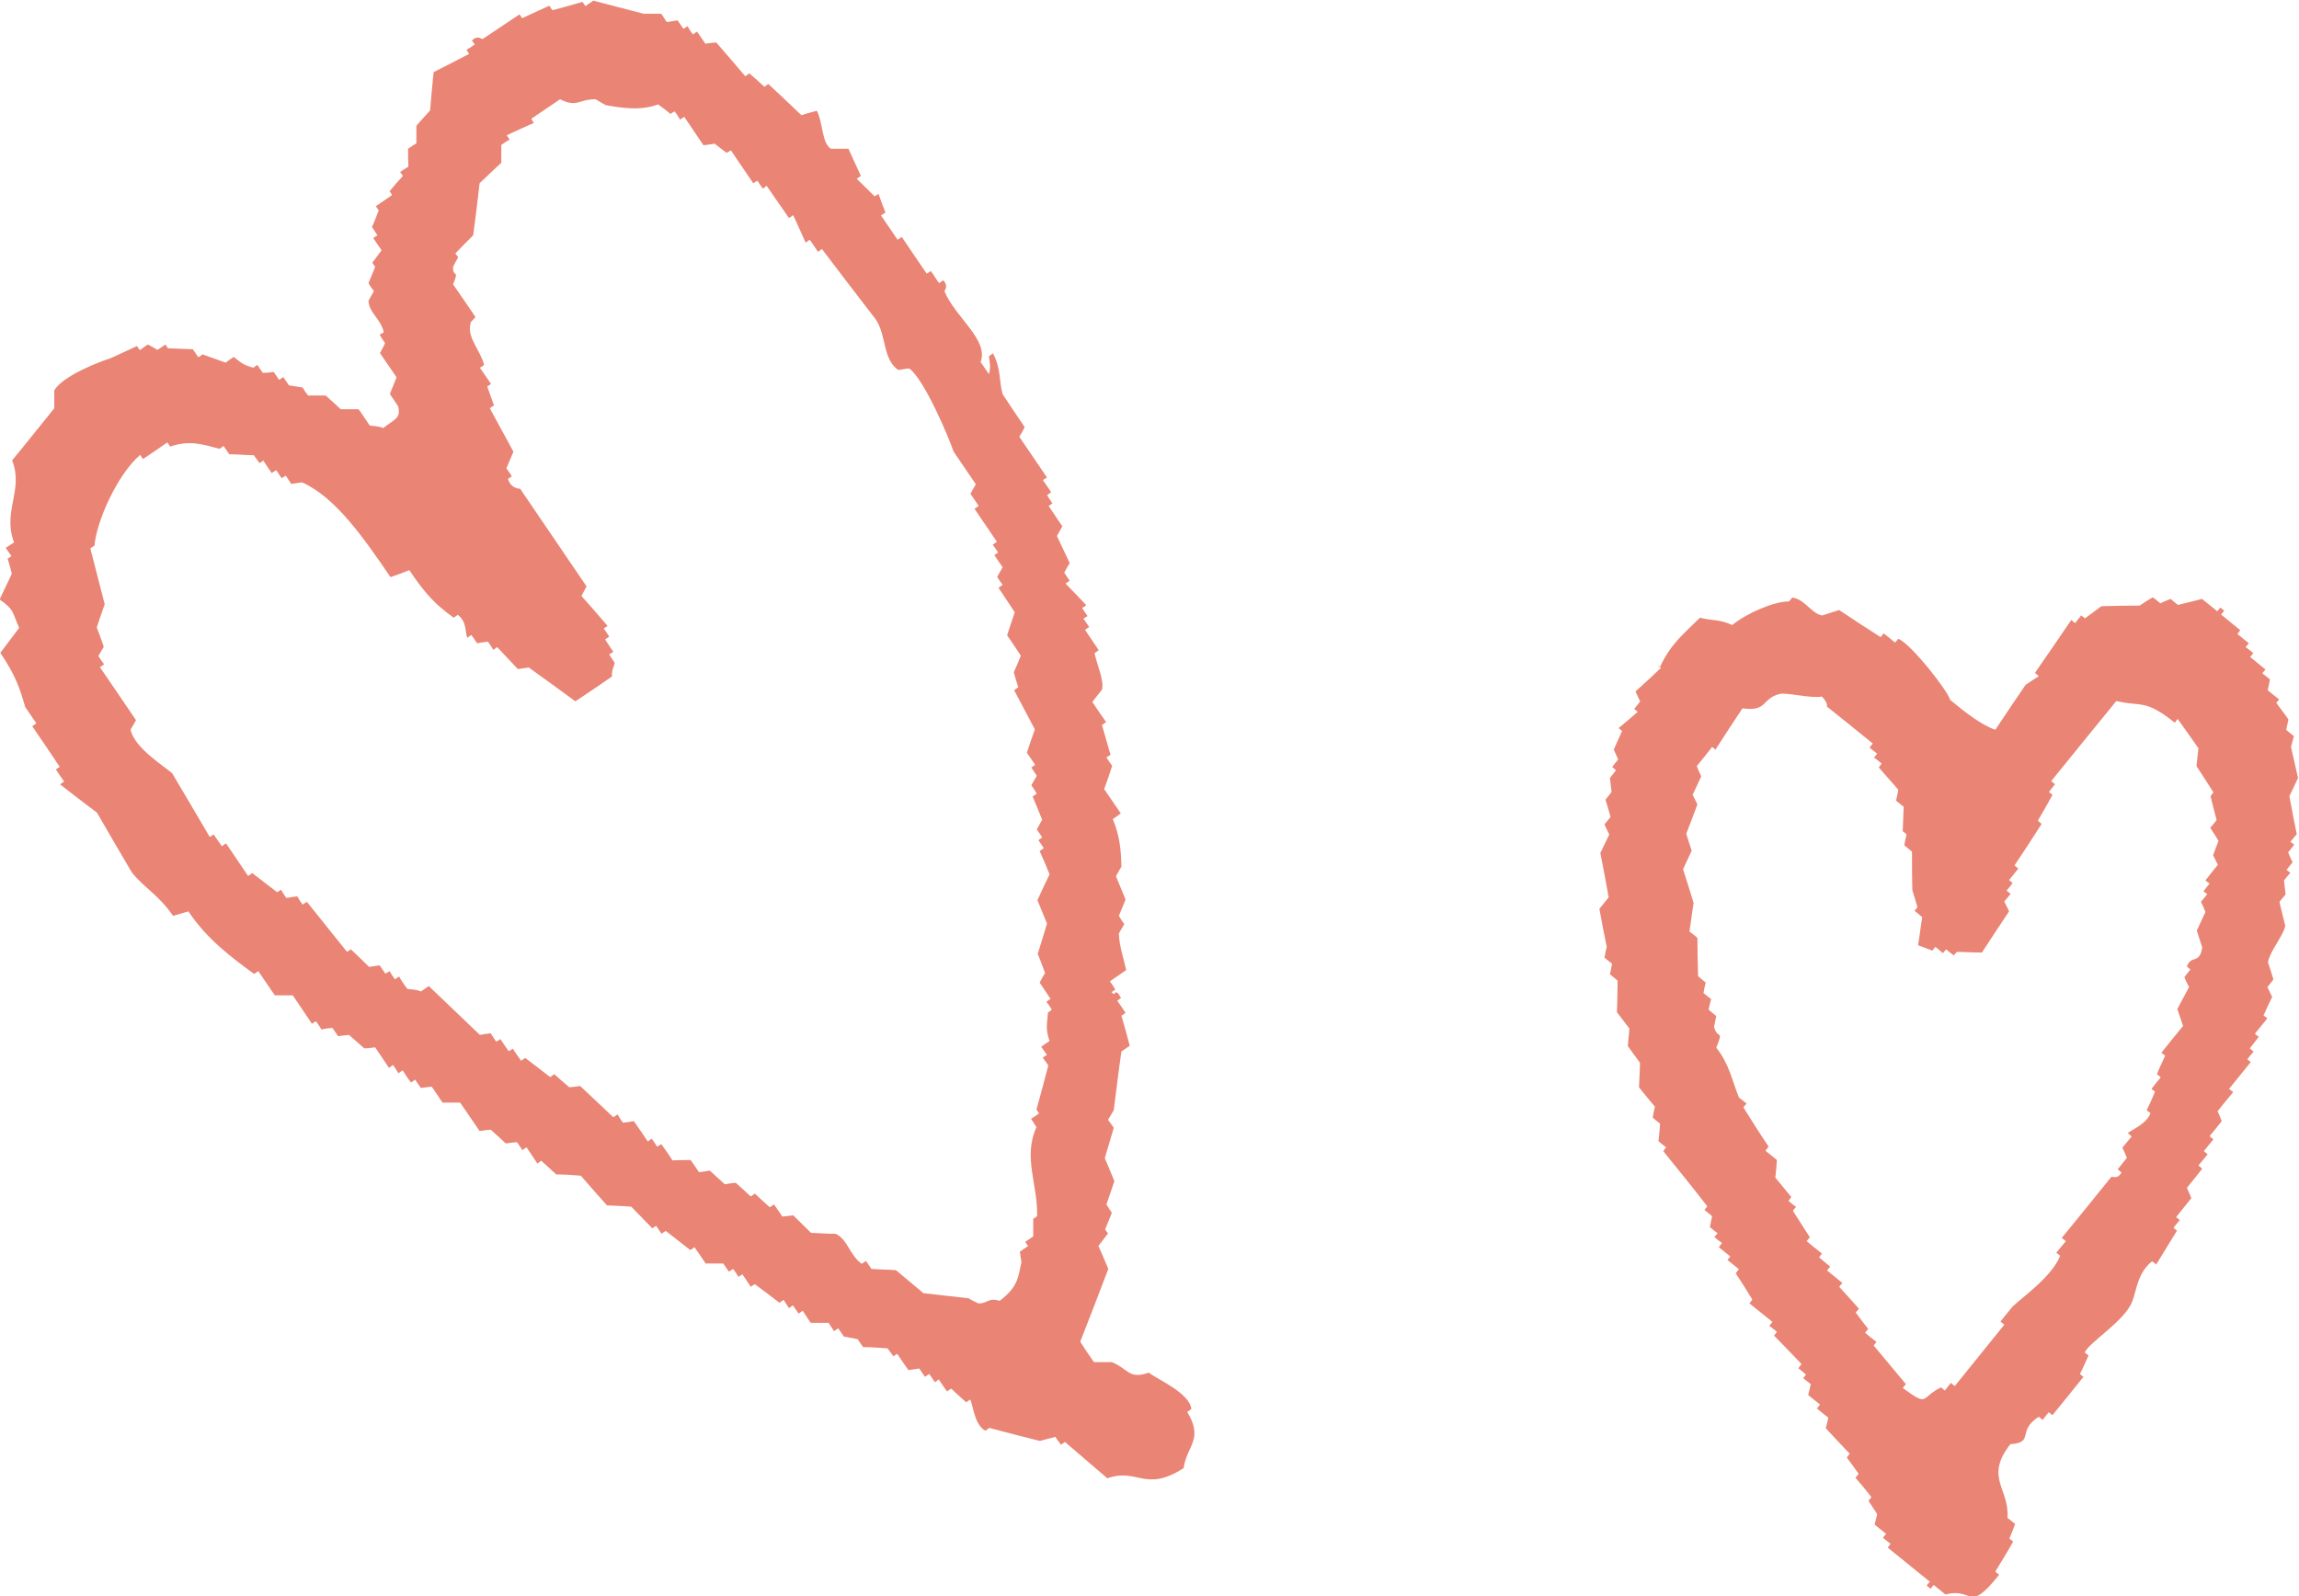 <?xml version="1.0" encoding="UTF-8"?><svg xmlns="http://www.w3.org/2000/svg" viewBox="0 0 72 50"><defs><style>.g{fill:#ea8474;fill-rule:evenodd;}</style></defs><g id="a"/><g id="b"/><g id="c"/><g id="d"><g><path class="g" d="M17.2,.18c-.28,.13-.56,.26-.85,.39-.03-.05-.05-.08-.08-.12-.38,.25-.77,.52-1.15,.77-.04,.02-.16-.14-.34,.05,.03,.04,.06,.08,.09,.12-.08,.06-.17,.12-.26,.17,.03,.05,.06,.09,.08,.13-.37,.19-.73,.38-1.11,.57-.04,.4-.08,.81-.11,1.2-.15,.16-.29,.32-.43,.48,0,.18,0,.37,0,.55-.09,.05-.18,.12-.26,.17,0,.19,0,.37,.01,.56-.09,.05-.17,.11-.26,.17,.03,.04,.06,.08,.09,.12-.14,.15-.28,.31-.42,.48,.03,.04,.06,.08,.08,.12-.17,.12-.34,.23-.51,.35,.03,.04,.06,.09,.09,.13-.07,.18-.13,.35-.21,.52,.06,.09,.11,.17,.17,.26-.05,.03-.09,.06-.13,.09,.09,.13,.17,.25,.26,.38-.09,.13-.2,.26-.29,.39,.03,.05,.06,.08,.09,.13-.07,.18-.14,.34-.21,.51,.05,.09,.12,.18,.17,.25-.06,.11-.12,.21-.17,.3,.02,.39,.38,.55,.48,.99-.05,.02-.09,.05-.13,.08,.06,.1,.12,.18,.17,.26-.05,.1-.1,.21-.16,.31,.18,.26,.35,.51,.52,.76-.07,.18-.14,.35-.21,.52,.09,.13,.17,.25,.26,.39,.09,.38-.1,.39-.47,.68-.14-.07-.42-.07-.42-.08-.12-.17-.23-.35-.35-.51-.18,0-.37,0-.56,0-.16-.15-.31-.29-.47-.43-.18,0-.36,0-.55,0-.06-.07-.12-.16-.17-.25l-.43-.07c-.06-.09-.12-.17-.18-.26-.04,.03-.08,.06-.13,.09-.06-.09-.11-.17-.17-.25-.11,.02-.22,.03-.34,.03-.06-.08-.11-.16-.17-.25-.05,.04-.09,.06-.13,.09-.28-.09-.33-.11-.61-.34-.08,.06-.17,.11-.25,.18-.24-.09-.49-.17-.73-.26-.04,.04-.08,.06-.13,.09-.06-.08-.11-.17-.17-.25-.27-.01-.52-.02-.78-.03-.03-.04-.05-.08-.08-.12-.08,.06-.17,.12-.25,.17-.1-.06-.2-.12-.3-.17-.09,.06-.17,.12-.25,.18-.03-.04-.06-.09-.09-.13-.29,.13-.57,.27-.85,.39-.27,.08-1.48,.54-1.74,1,0,.19,0,.37,0,.56-.44,.54-.87,1.09-1.32,1.63,.37,.94-.31,1.59,.06,2.57-.08,.06-.17,.11-.26,.17,.06,.1,.12,.17,.18,.26-.04,.03-.08,.05-.12,.08,.05,.15,.09,.31,.13,.47-.12,.27-.26,.54-.38,.81,.46,.32,.39,.39,.61,.89-.2,.26-.39,.52-.59,.78,.47,.69,.62,1.13,.78,1.7,.12,.17,.23,.34,.35,.51-.04,.03-.08,.05-.13,.09,.29,.42,.58,.85,.86,1.27-.04,.03-.08,.06-.12,.08,.08,.13,.17,.26,.26,.38-.04,.03-.08,.06-.13,.09,.39,.3,.77,.6,1.16,.89,.36,.62,.72,1.25,1.09,1.87,.41,.51,.81,.67,1.29,1.36,.16-.05,.32-.09,.48-.14,.58,.87,1.36,1.45,2.06,1.96,.04-.03,.09-.06,.13-.09,.18,.26,.34,.51,.52,.76,.19,0,.37,0,.56,0,.2,.3,.4,.59,.6,.89,.04-.02,.09-.06,.12-.08,.06,.07,.12,.17,.18,.26,.12-.03,.23-.04,.34-.05,.06,.09,.12,.17,.18,.26,.12-.02,.23-.03,.34-.04,.16,.14,.32,.28,.48,.42,.12,0,.23-.02,.34-.03,.14,.21,.29,.42,.43,.64,.05-.03,.09-.06,.13-.09,.06,.09,.12,.18,.17,.26,.05-.03,.08-.06,.13-.09,.08,.13,.17,.26,.26,.38,.04-.02,.09-.06,.13-.09,.05,.08,.12,.17,.18,.26,.11-.01,.22-.03,.34-.04,.11,.17,.23,.33,.34,.5,.18,0,.37,0,.55,0,.21,.3,.41,.6,.61,.89,.12-.02,.23-.03,.35-.04,.16,.14,.31,.28,.47,.43,.11-.02,.24-.03,.35-.04,.06,.08,.12,.17,.17,.25,.04-.03,.08-.06,.13-.09,.11,.17,.23,.34,.34,.51,.04-.03,.08-.06,.12-.09,.16,.15,.31,.28,.47,.43,.26,0,.52,.02,.77,.04,.27,.31,.54,.62,.82,.93,.25,.01,.51,.02,.76,.04,.22,.23,.44,.45,.66,.68,.04-.03,.08-.06,.12-.08,.05,.08,.11,.16,.17,.25,.04-.03,.08-.06,.13-.09,.25,.2,.51,.39,.77,.6,.05-.03,.09-.06,.13-.09,.12,.17,.23,.33,.35,.51,.18,0,.37,0,.55,0,.06,.09,.12,.17,.18,.26,.04-.03,.08-.06,.13-.09,.06,.08,.11,.16,.17,.25,.05-.03,.08-.06,.12-.08,.09,.13,.18,.26,.26,.39,.04-.03,.09-.06,.13-.08,.26,.19,.51,.38,.77,.58,.04-.03,.09-.06,.13-.09l.17,.26s.08-.06,.12-.09c.06,.09,.13,.18,.18,.26,.04-.03,.08-.05,.13-.09,.08,.13,.17,.26,.25,.38,.19,0,.37,0,.56,0,.06,.09,.11,.17,.17,.26,.05-.03,.09-.06,.13-.09,.06,.08,.12,.18,.18,.26l.43,.08c.05,.08,.11,.16,.17,.25,.26,0,.51,.02,.77,.04,.06,.08,.12,.17,.18,.25,.04-.03,.08-.06,.12-.08,.11,.17,.23,.34,.35,.51,.11-.02,.23-.03,.34-.05,.05,.08,.12,.17,.18,.26,.04-.03,.09-.06,.13-.09,.06,.08,.12,.17,.18,.26,.04-.03,.09-.06,.12-.09,.08,.13,.18,.26,.26,.38,.04-.03,.08-.06,.13-.09,.16,.15,.31,.29,.47,.43,.04-.03,.08-.06,.12-.09,.1,.16,.12,.78,.48,.98,.05-.03,.08-.06,.12-.09,.53,.14,1.06,.28,1.59,.41,.16-.05,.32-.08,.48-.13,.05,.08,.11,.16,.18,.25,.04-.03,.08-.06,.12-.09,.44,.38,.89,.76,1.33,1.14,.96-.34,1.17,.46,2.39-.32,.09-.7,.64-.89,.11-1.76,.05-.03,.09-.06,.13-.09-.05-.51-1.11-.95-1.33-1.14-.64,.22-.64-.12-1.16-.33-.18,0-.37,0-.56,0-.15-.21-.29-.42-.43-.64,.3-.76,.59-1.52,.88-2.28-.1-.24-.2-.47-.31-.72,.1-.13,.2-.26,.3-.39-.04-.05-.06-.09-.09-.13,.07-.17,.14-.33,.21-.52-.06-.08-.11-.17-.17-.26,.08-.24,.17-.48,.25-.73-.1-.24-.2-.48-.3-.72,.09-.32,.19-.63,.28-.95-.06-.09-.11-.16-.18-.25,.06-.1,.12-.2,.18-.3,.08-.61,.15-1.23,.24-1.84,.09-.06,.17-.12,.26-.18-.08-.32-.17-.63-.26-.94,.04-.03,.08-.05,.13-.09-.08-.13-.17-.25-.26-.38,.04-.03,.08-.06,.12-.09-.03-.04-.06-.08-.08-.13-.18-.14-.06,.12-.22-.05,.04-.02,.08-.06,.12-.08-.05-.09-.11-.17-.17-.26,.17-.12,.34-.23,.51-.35-.08-.37-.22-.76-.23-1.15,.06-.1,.12-.2,.17-.29-.06-.08-.12-.18-.17-.26,.07-.17,.14-.34,.21-.51-.1-.24-.2-.49-.3-.73,.05-.1,.11-.2,.17-.3-.01-.51-.05-.96-.27-1.49,.09-.06,.17-.12,.25-.18-.17-.25-.35-.51-.52-.76,.09-.24,.17-.48,.25-.73-.06-.08-.12-.17-.18-.26,.04-.03,.08-.06,.13-.08-.09-.31-.18-.63-.27-.94,.04-.02,.08-.05,.13-.09-.15-.21-.29-.42-.43-.63,.09-.12,.19-.25,.3-.38,.08-.3-.17-.81-.23-1.15,.04-.03,.08-.06,.13-.09-.15-.22-.29-.44-.43-.64,.04-.03,.09-.06,.13-.09-.06-.09-.12-.17-.18-.26,.04-.03,.08-.05,.13-.08-.06-.09-.12-.17-.17-.25,.05-.04,.09-.06,.13-.09-.21-.23-.43-.45-.65-.68,.05-.03,.09-.06,.13-.09-.06-.08-.11-.16-.17-.25,.05-.1,.1-.19,.17-.3-.13-.28-.27-.57-.4-.85,.06-.1,.11-.2,.17-.3-.15-.22-.28-.42-.43-.64,.05-.03,.08-.06,.12-.08-.06-.09-.12-.17-.17-.26,.05-.03,.09-.06,.13-.09-.09-.13-.17-.26-.26-.38,.04-.03,.09-.06,.13-.08-.29-.43-.58-.85-.87-1.28,.07-.1,.12-.2,.17-.3-.23-.34-.46-.68-.69-1.03-.12-.42-.04-.76-.3-1.28-.05,.03-.09,.06-.13,.09,.03,.22,.06,.36,0,.56-.08-.12-.17-.25-.26-.38,.26-.7-.79-1.39-1.13-2.21-.01-.03,.14-.16-.04-.35-.04,.03-.09,.06-.13,.09-.09-.12-.17-.26-.26-.38-.04,.03-.08,.06-.13,.08-.26-.38-.52-.76-.78-1.15-.04,.04-.09,.06-.13,.09-.17-.25-.35-.51-.52-.76,.04-.03,.09-.06,.14-.09-.08-.2-.15-.4-.22-.59-.04,.03-.08,.06-.12,.08-.19-.19-.38-.37-.56-.55,.04-.03,.09-.06,.13-.09-.13-.28-.26-.57-.39-.85-.18,0-.38,0-.55,0-.29-.19-.24-.81-.44-1.19-.16,.05-.32,.08-.48,.14-.34-.33-.69-.65-1.04-.98l-.12,.09c-.15-.14-.31-.28-.47-.42-.05,.03-.09,.06-.13,.09-.3-.35-.6-.71-.91-1.06-.12,.01-.23,.02-.34,.04-.09-.13-.17-.25-.26-.38-.04,.03-.08,.05-.13,.09-.06-.08-.12-.17-.17-.26-.04,.03-.08,.06-.13,.08-.06-.08-.11-.17-.18-.26-.11,.01-.23,.04-.34,.05-.05-.08-.11-.17-.17-.26-.18,0-.37,0-.55,0-.53-.13-1.06-.28-1.58-.41-.08,.06-.17,.12-.25,.17-.03-.05-.06-.09-.09-.13-.32,.09-.62,.18-.94,.26-.03-.04-.06-.08-.09-.13Zm1.75,3.11c.51,.09,1.1,.19,1.66-.02,.14,.1,.27,.2,.39,.3,.04-.03,.08-.06,.13-.08,.06,.08,.11,.16,.17,.26,.04-.03,.09-.07,.13-.09,.2,.3,.4,.59,.6,.89,.12-.01,.23-.03,.35-.05,.13,.1,.25,.2,.38,.29,.04-.03,.08-.05,.13-.08,.24,.35,.47,.69,.7,1.03,.05-.03,.09-.06,.13-.08,.05,.08,.11,.16,.17,.25,.04-.03,.08-.06,.12-.09,.23,.34,.47,.68,.7,1.01,.04-.02,.09-.06,.13-.09,.14,.29,.26,.58,.39,.86,.04-.03,.09-.06,.13-.09,.08,.12,.17,.25,.26,.38,.04-.03,.08-.06,.12-.09,.56,.74,1.12,1.47,1.69,2.21,.34,.52,.21,1.24,.7,1.58,.11-.02,.22-.03,.34-.05,.48,.33,1.28,2.25,1.39,2.6,.23,.34,.46,.68,.7,1.03-.06,.1-.11,.2-.17,.3,.09,.13,.18,.25,.26,.38-.04,.02-.08,.06-.13,.09,.24,.35,.47,.69,.7,1.03-.04,.03-.08,.06-.13,.09,.06,.08,.11,.16,.17,.25-.04,.02-.08,.05-.12,.08,.09,.13,.18,.26,.26,.38-.06,.1-.12,.21-.17,.3,.05,.09,.12,.18,.17,.25-.04,.03-.09,.07-.13,.09,.17,.26,.34,.51,.51,.77-.08,.23-.16,.48-.24,.72,.15,.21,.29,.43,.43,.64-.07,.17-.14,.35-.22,.52,.04,.16,.09,.31,.14,.47-.04,.03-.08,.06-.13,.09,.22,.41,.43,.82,.65,1.23-.09,.25-.17,.48-.25,.73,.08,.12,.17,.25,.26,.38-.04,.03-.08,.05-.12,.08,.05,.09,.12,.18,.17,.26-.05,.1-.12,.2-.17,.3,.06,.09,.12,.17,.17,.26-.04,.03-.08,.06-.13,.09,.1,.25,.2,.48,.3,.73-.06,.09-.11,.21-.17,.3,.05,.08,.11,.16,.17,.25l-.12,.09c.06,.08,.11,.16,.17,.25-.04,.03-.09,.06-.13,.09,.11,.24,.21,.48,.31,.73-.13,.27-.26,.54-.38,.81,.1,.25,.2,.49,.3,.73-.09,.31-.19,.63-.29,.95,.08,.19,.15,.4,.23,.6-.06,.1-.12,.2-.17,.3,.11,.16,.23,.34,.34,.51-.04,.03-.08,.06-.13,.09,.06,.08,.12,.16,.17,.25-.04,.03-.08,.06-.12,.09-.02,.35-.09,.49,.05,.89-.09,.06-.18,.12-.26,.18,.06,.08,.11,.17,.18,.25-.05,.03-.08,.06-.13,.09,.03,.05,.06,.09,.09,.13,.03,.04,.06,.08,.08,.12-.12,.46-.24,.92-.37,1.38,.03,.04,.06,.08,.08,.12-.08,.06-.16,.11-.25,.17,.06,.09,.12,.17,.17,.26-.43,.95,.05,1.8,.02,2.79-.04,.03-.08,.06-.12,.08,0,.18,0,.37,0,.55-.08,.06-.17,.12-.25,.17,.03,.04,.05,.09,.09,.13-.08,.06-.17,.12-.26,.18,.02,.11,.03,.22,.05,.33-.11,.5-.11,.77-.68,1.21-.39-.11-.36,.09-.67,.08-.11-.05-.21-.1-.31-.16-.47-.05-.94-.11-1.41-.16-.29-.24-.57-.48-.86-.72-.25-.02-.51-.02-.77-.04-.06-.09-.11-.17-.17-.25-.05,.03-.08,.06-.13,.09-.37-.25-.45-.78-.82-.94-.26,0-.52-.02-.77-.03-.19-.18-.37-.37-.56-.55-.11,.02-.23,.03-.34,.04-.08-.13-.18-.26-.26-.38-.05,.03-.09,.06-.13,.09-.16-.14-.31-.28-.47-.43-.04,.03-.09,.07-.13,.09-.15-.14-.31-.29-.47-.43-.11,.01-.23,.03-.34,.05-.15-.14-.31-.28-.47-.43-.12,.02-.23,.04-.34,.05-.08-.12-.17-.26-.26-.38-.19,0-.37,0-.57,.01-.11-.18-.23-.34-.35-.51-.04,.03-.08,.06-.13,.08-.05-.08-.11-.17-.17-.25-.04,.03-.09,.06-.12,.09-.15-.22-.29-.43-.44-.64-.11,.02-.23,.04-.34,.05-.07-.09-.12-.18-.17-.26-.04,.03-.09,.06-.13,.09-.35-.33-.69-.65-1.04-.98-.11,.02-.22,.03-.34,.04-.16-.13-.32-.28-.47-.41-.04,.02-.08,.06-.13,.09-.26-.2-.52-.4-.78-.6-.04,.03-.08,.05-.13,.09-.08-.12-.18-.25-.26-.38-.04,.03-.08,.06-.13,.08-.09-.13-.18-.26-.26-.38-.04,.03-.08,.06-.13,.08-.06-.09-.12-.17-.17-.26-.12,.01-.23,.03-.34,.05-.53-.51-1.07-1.02-1.6-1.53-.08,.06-.17,.11-.25,.17-.15-.08-.39-.06-.43-.09-.09-.12-.18-.25-.25-.38-.05,.03-.09,.06-.13,.09-.06-.08-.12-.17-.17-.26-.04,.03-.08,.06-.13,.08-.06-.08-.11-.16-.18-.26-.11,.02-.22,.03-.33,.05-.19-.19-.38-.37-.57-.55-.04,.02-.08,.05-.12,.08-.42-.52-.83-1.04-1.26-1.57-.05,.03-.09,.06-.13,.09-.06-.08-.12-.17-.17-.26-.11,.01-.22,.03-.34,.05-.07-.09-.12-.18-.17-.26-.04,.03-.08,.06-.12,.08-.26-.2-.52-.4-.78-.6-.04,.03-.08,.06-.13,.09-.23-.34-.46-.68-.69-1.02-.05,.03-.09,.06-.13,.09-.09-.13-.18-.26-.26-.37-.04,.03-.08,.05-.12,.08-.39-.67-.79-1.34-1.18-2-.24-.21-1.18-.79-1.3-1.36,.06-.11,.12-.2,.17-.3-.37-.55-.75-1.1-1.13-1.66,.04-.02,.09-.06,.13-.09-.06-.08-.12-.17-.18-.26,.06-.1,.12-.19,.17-.29-.07-.2-.14-.41-.22-.6,.08-.24,.16-.49,.25-.73-.15-.58-.3-1.17-.45-1.75,.04-.03,.09-.06,.13-.09,.06-.75,.71-2.22,1.43-2.84,.03,.05,.06,.09,.09,.13,.25-.17,.51-.34,.76-.52,.03,.04,.06,.08,.09,.13,.6-.21,1.02-.07,1.55,.07,.04-.03,.08-.06,.12-.09,.06,.08,.11,.16,.18,.26,.26,0,.51,.03,.77,.03,.06,.08,.12,.17,.18,.25,.04-.03,.08-.06,.12-.08,.08,.13,.17,.26,.26,.39,.05-.03,.08-.06,.14-.09,.07,.09,.11,.17,.17,.25,.05-.03,.08-.05,.13-.08,.06,.08,.11,.17,.17,.26,.11-.02,.23-.03,.34-.05,1.03,.46,1.9,1.69,2.77,2.97,.2-.07,.4-.14,.59-.22,.51,.76,.82,1.08,1.39,1.49,.04-.03,.09-.06,.13-.09,.3,.24,.21,.54,.3,.72,.04-.03,.09-.07,.12-.09,.06,.08,.12,.16,.18,.26,.11-.02,.22-.03,.34-.05,.06,.08,.12,.17,.17,.26,.04-.03,.08-.06,.12-.09,.21,.23,.43,.45,.65,.69,.11-.02,.23-.03,.34-.05,.49,.35,.97,.7,1.46,1.06,.39-.26,.78-.52,1.15-.78-.03-.2,.08-.34,.08-.43-.05-.08-.12-.17-.17-.26,.04-.03,.08-.05,.13-.08-.09-.12-.17-.26-.26-.39,.04-.03,.09-.05,.13-.09-.06-.09-.11-.17-.17-.25,.04-.03,.08-.06,.12-.08-.27-.32-.54-.63-.82-.94,.05-.1,.11-.2,.16-.3-.69-1.01-1.39-2.04-2.08-3.06,0,0-.29,.01-.38-.31,.04-.02,.08-.05,.12-.08-.06-.09-.11-.17-.17-.25,.08-.18,.14-.34,.22-.52-.25-.45-.49-.91-.74-1.36,.04-.03,.08-.06,.13-.09-.07-.19-.14-.4-.21-.59,.04-.03,.08-.06,.12-.08-.12-.17-.23-.34-.35-.51,.05-.03,.09-.05,.13-.09-.1-.42-.49-.81-.44-1.2,.05-.24-.03-.05,.17-.3-.23-.34-.46-.68-.7-1.02,.21-.51-.02-.19,0-.55,.05-.1,.1-.2,.16-.3-.03-.04-.06-.09-.09-.12,.18-.19,.37-.38,.56-.57,.07-.54,.14-1.08,.2-1.63,.22-.21,.45-.43,.68-.64,0-.18,0-.37,0-.56,.08-.06,.17-.11,.26-.17-.03-.04-.06-.09-.09-.13,.28-.14,.57-.26,.85-.39-.03-.04-.06-.09-.08-.13,.3-.2,.59-.4,.9-.61,.55,.27,.56,0,1.11,0,.1,.05,.19,.12,.3,.17Z"/><path class="g" d="M51.9,20.83s.08,.06,.12,.09c-.26,.25-.53,.5-.8,.74,.05,.1,.09,.21,.15,.31-.06,.08-.13,.16-.19,.24,.04,.03,.08,.06,.11,.09-.2,.18-.4,.34-.6,.51,.04,.03,.08,.06,.11,.09l-.26,.58c.05,.11,.09,.21,.14,.31-.07,.08-.13,.16-.19,.24,.04,.03,.08,.06,.12,.1-.06,.08-.13,.16-.19,.24l.05,.44c-.06,.08-.12,.16-.19,.24,.05,.17,.11,.35,.16,.54-.06,.08-.12,.15-.19,.23,.04,.11,.1,.22,.15,.32-.09,.18-.18,.38-.28,.58,.09,.46,.18,.92,.26,1.39-.1,.12-.19,.24-.29,.36,.07,.4,.15,.79,.23,1.19-.03,.11-.05,.22-.07,.34,.08,.07,.16,.13,.24,.19-.03,.11-.04,.22-.07,.33,.08,.07,.16,.13,.24,.2,0,.33-.01,.66-.02,.99,.13,.17,.26,.34,.39,.51-.02,.18-.03,.37-.05,.55,.13,.17,.25,.35,.38,.52,0,.25-.02,.51-.03,.77,.16,.21,.33,.4,.5,.61-.03,.11-.05,.22-.07,.34,.07,.06,.15,.13,.23,.19-.01,.19-.03,.37-.05,.55,.08,.07,.16,.13,.24,.19-.03,.04-.06,.08-.09,.12,.47,.58,.93,1.15,1.38,1.73-.03,.04-.06,.07-.09,.11,.08,.07,.16,.13,.24,.2-.02,.11-.05,.23-.07,.34,.08,.07,.16,.13,.24,.19-.03,.04-.06,.08-.1,.12,.08,.07,.16,.13,.24,.19-.04,.05-.07,.09-.1,.13,.12,.1,.24,.19,.36,.29-.03,.04-.06,.08-.09,.11,.12,.09,.23,.19,.36,.29-.03,.04-.07,.08-.1,.13,.18,.27,.35,.54,.52,.82-.03,.04-.06,.08-.09,.12,.24,.19,.48,.39,.72,.58-.03,.04-.06,.08-.1,.12,.08,.06,.16,.13,.24,.19-.03,.04-.06,.08-.09,.12,.29,.3,.58,.59,.86,.89-.04,.05-.07,.09-.1,.13,.09,.07,.16,.13,.24,.2-.03,.04-.06,.08-.09,.11,.08,.06,.16,.13,.24,.19-.03,.12-.05,.23-.08,.34,.13,.1,.24,.2,.37,.3-.03,.04-.06,.08-.1,.12,.12,.1,.24,.2,.36,.29-.02,.11-.05,.22-.08,.33,.25,.27,.5,.54,.75,.8-.03,.04-.07,.08-.09,.12,.12,.16,.25,.34,.37,.51-.03,.04-.07,.08-.1,.12,.17,.2,.34,.4,.5,.61-.03,.04-.07,.08-.09,.12,.09,.14,.18,.27,.27,.41-.03,.11-.05,.22-.08,.33,.13,.1,.24,.2,.36,.29-.03,.03-.07,.08-.1,.12,.08,.07,.16,.13,.24,.19-.03,.04-.06,.08-.09,.12,.44,.36,.88,.71,1.32,1.07-.04,.04-.07,.08-.1,.12,.04,.03,.08,.06,.12,.1,.04-.05,.07-.08,.1-.12,.13,.1,.24,.2,.37,.3,.89-.24,.69,.62,1.68-.62-.04-.03-.08-.06-.12-.1,.19-.31,.38-.62,.56-.94-.04-.03-.08-.06-.12-.09,.07-.16,.12-.3,.18-.46-.08-.07-.16-.13-.24-.19,.07-.92-.73-1.26,.09-2.31,.77-.05,.19-.41,.89-.86,.04,.03,.08,.07,.12,.1,.06-.08,.13-.16,.19-.24,.04,.03,.08,.06,.12,.09,.32-.39,.65-.8,.97-1.2-.04-.03-.08-.06-.11-.09,.1-.19,.18-.39,.27-.58-.04-.03-.08-.06-.12-.09,.12-.31,1.23-.97,1.48-1.58,.14-.33,.16-.91,.63-1.28,.05,.04,.09,.07,.13,.1,.21-.35,.43-.7,.65-1.06-.04-.03-.08-.06-.11-.09,.06-.08,.13-.16,.2-.24-.04-.03-.08-.06-.12-.09,.16-.2,.32-.4,.48-.6-.05-.12-.1-.22-.14-.32,.16-.2,.32-.39,.48-.6l-.12-.1c.09-.11,.2-.24,.29-.35-.04-.03-.08-.07-.12-.1,.1-.13,.2-.24,.3-.37-.04-.03-.08-.06-.12-.1,.13-.15,.26-.32,.38-.47-.04-.11-.08-.21-.13-.31,.16-.2,.32-.4,.49-.6-.05-.04-.09-.07-.13-.1,.23-.28,.45-.56,.68-.84-.04-.03-.07-.06-.11-.09,.06-.08,.14-.16,.2-.24-.04-.03-.09-.07-.12-.1,.09-.12,.19-.24,.28-.36-.04-.03-.08-.06-.12-.1,.13-.16,.26-.32,.39-.48-.04-.03-.08-.06-.12-.09,.08-.19,.18-.39,.27-.58-.05-.1-.1-.21-.15-.31,.07-.08,.13-.16,.19-.24-.05-.17-.11-.35-.17-.53,.04-.33,.49-.85,.54-1.15-.06-.26-.13-.5-.18-.75,.06-.08,.13-.16,.19-.23l-.05-.44c.07-.09,.13-.16,.2-.24-.04-.03-.08-.06-.12-.09,.06-.08,.13-.16,.19-.24-.05-.1-.1-.21-.14-.31,.07-.08,.13-.16,.19-.24-.04-.03-.08-.06-.12-.09,.07-.08,.13-.16,.2-.24-.08-.39-.16-.79-.23-1.19,.09-.19,.18-.38,.27-.57-.07-.32-.15-.65-.22-.97,.03-.11,.06-.22,.09-.34-.08-.07-.17-.13-.24-.2,.02-.11,.05-.22,.07-.32-.12-.18-.25-.34-.38-.52,.03-.04,.06-.08,.09-.11-.12-.09-.24-.19-.36-.29,.03-.12,.05-.23,.07-.34-.08-.06-.16-.13-.24-.19,.03-.04,.07-.08,.1-.12-.16-.13-.32-.26-.48-.39,.03-.04,.06-.07,.1-.12-.08-.07-.16-.13-.24-.19,.03-.04,.07-.08,.1-.12-.12-.1-.24-.19-.36-.29,.03-.04,.06-.08,.09-.12-.2-.16-.4-.33-.6-.49,.03-.04,.07-.08,.1-.12-.04-.03-.08-.06-.12-.1-.03,.04-.07,.08-.1,.12-.16-.13-.31-.26-.48-.39-.24,.07-.49,.12-.75,.19-.08-.06-.16-.13-.23-.19-.11,.05-.21,.08-.32,.14-.08-.07-.16-.13-.24-.19-.13,.08-.28,.17-.41,.26-.41,0-.8,.01-1.2,.02-.17,.13-.34,.25-.51,.38-.04-.03-.08-.06-.12-.09-.07,.08-.13,.16-.19,.24-.04-.03-.08-.06-.12-.1-.38,.56-.76,1.11-1.14,1.66,.04,.03,.08,.06,.12,.1-.14,.09-.27,.18-.41,.27-.32,.47-.64,.94-.95,1.41-.42-.14-.94-.54-1.42-.94-.02-.21-1.21-1.75-1.62-1.91-.03,.04-.06,.08-.1,.12-.12-.1-.24-.2-.36-.29-.03,.04-.06,.08-.09,.12-.44-.28-.87-.56-1.3-.85-.18,.06-.36,.11-.53,.17-.33-.05-.56-.52-.94-.56-.03,.04-.06,.07-.1,.12-.48,0-1.33,.37-1.78,.74-.4-.19-.64-.13-1.01-.23-.47,.47-.92,.81-1.26,1.56Zm1.82,2.66c.28-.43,.56-.87,.85-1.3,.79,.11,.59-.3,1.16-.45,.21-.06,.99,.15,1.33,.08,.21,.23,.15,.31,.15,.31,.48,.38,.96,.77,1.44,1.16-.03,.04-.06,.08-.1,.13,.08,.06,.16,.13,.24,.19-.03,.04-.06,.08-.1,.12,.08,.06,.16,.12,.24,.19-.03,.04-.06,.08-.09,.12,.2,.24,.41,.46,.61,.7-.02,.11-.04,.23-.07,.34,.08,.06,.15,.13,.24,.19-.01,.25-.02,.51-.03,.77,.04,.03,.08,.06,.12,.1-.03,.11-.05,.23-.07,.34,.07,.06,.15,.12,.24,.2,0,.4,0,.8,.01,1.2,.05,.17,.11,.35,.16,.54-.03,.04-.06,.08-.09,.11,.07,.06,.16,.13,.24,.2-.05,.3-.08,.6-.13,.88,.16,.06,.31,.12,.45,.17,.03-.04,.06-.08,.09-.12,.09,.07,.17,.14,.24,.2,.04-.05,.07-.09,.1-.12,.08,.07,.16,.13,.24,.19,.03-.03,.06-.08,.1-.11,.26,0,.51,.02,.78,.02,.28-.43,.56-.86,.85-1.29-.05-.11-.1-.21-.15-.31,.07-.08,.13-.16,.2-.24-.04-.03-.09-.07-.13-.1,.07-.08,.14-.16,.19-.24-.04-.03-.07-.06-.11-.09,.1-.12,.19-.24,.29-.36-.04-.03-.08-.07-.12-.1,.29-.43,.57-.86,.85-1.3l-.12-.1c.16-.27,.31-.53,.46-.81-.04-.03-.08-.06-.11-.09,.06-.08,.12-.16,.19-.24-.04-.04-.08-.07-.12-.1,.68-.84,1.36-1.68,2.04-2.51,.81,.19,.89-.07,1.83,.68,.03-.04,.06-.08,.09-.12,.22,.3,.43,.61,.65,.92-.02,.19-.04,.37-.06,.56,.18,.27,.35,.54,.53,.82-.03,.04-.06,.08-.09,.12,.06,.24,.12,.49,.19,.75-.07,.09-.13,.17-.2,.24,.09,.13,.17,.27,.26,.41-.06,.15-.11,.29-.17,.45,.06,.11,.1,.21,.15,.3-.14,.17-.26,.32-.39,.49,.04,.03,.08,.06,.13,.1-.07,.08-.13,.16-.19,.24,.03,.03,.07,.06,.12,.09-.07,.08-.13,.16-.2,.24,.05,.1,.1,.21,.14,.32-.09,.19-.18,.38-.27,.58,.06,.18,.11,.36,.17,.53-.08,.54-.35,.22-.48,.6,.04,.03,.08,.06,.11,.09-.06,.08-.13,.16-.19,.24,.04,.1,.09,.21,.15,.31-.13,.23-.25,.47-.37,.69,.06,.18,.12,.35,.18,.53-.23,.28-.46,.56-.68,.84,.04,.03,.08,.06,.12,.09-.09,.2-.18,.38-.26,.58,.04,.03,.08,.06,.12,.1-.1,.12-.2,.24-.29,.36,.04,.03,.07,.06,.11,.09-.08,.2-.17,.4-.26,.58,.04,.03,.08,.06,.12,.09-.13,.36-.66,.55-.71,.63,.04,.03,.08,.06,.12,.1-.09,.11-.2,.24-.29,.35,.05,.11,.1,.22,.14,.32-.09,.12-.19,.24-.29,.36,.04,.03,.08,.06,.12,.1-.12,.23-.29,.11-.32,.14-.51,.64-1.03,1.27-1.55,1.91,.04,.03,.08,.06,.13,.1-.1,.12-.2,.24-.3,.36,.04,.03,.08,.07,.12,.1-.25,.64-1.16,1.28-1.48,1.58-.13,.15-.26,.32-.39,.48,.04,.03,.08,.06,.12,.1-.52,.64-1.03,1.28-1.55,1.92-.04-.03-.08-.06-.12-.1-.07,.08-.13,.16-.19,.24-.05-.04-.09-.07-.12-.1-.67,.33-.36,.63-1.2,.02,.03-.04,.07-.08,.1-.12-.34-.4-.67-.81-1.01-1.21,.03-.04,.06-.08,.09-.11-.12-.09-.24-.19-.36-.29,.03-.04,.07-.09,.1-.12-.14-.17-.26-.34-.39-.51,.03-.04,.06-.08,.1-.12-.21-.24-.42-.47-.62-.69,.03-.04,.07-.08,.1-.12-.17-.14-.32-.26-.48-.39,.03-.04,.06-.08,.1-.12-.12-.1-.24-.2-.35-.29,.03-.04,.06-.08,.09-.12-.17-.13-.33-.27-.48-.39,.03-.03,.07-.08,.1-.12-.17-.27-.35-.55-.53-.83,.03-.04,.06-.08,.1-.12-.08-.06-.16-.12-.24-.19,.03-.04,.06-.08,.09-.12-.16-.2-.33-.4-.5-.61,.02-.18,.04-.37,.05-.55-.12-.1-.24-.2-.36-.29,.03-.04,.06-.08,.1-.13-.27-.4-.53-.81-.79-1.23,.03-.04,.06-.08,.1-.12-.08-.06-.16-.13-.24-.19-.22-.53-.29-1.03-.71-1.56,.24-.61,.05-.22-.07-.65,.03-.11,.04-.23,.07-.34-.08-.07-.16-.13-.24-.2,.02-.11,.05-.22,.08-.33-.08-.06-.16-.13-.24-.19,.02-.12,.04-.22,.07-.33-.09-.07-.16-.13-.24-.2-.01-.41-.02-.81-.02-1.2-.08-.07-.16-.13-.25-.2,.05-.3,.08-.59,.13-.89-.1-.35-.22-.7-.33-1.06,.09-.19,.18-.38,.27-.58-.06-.17-.11-.35-.17-.53,.12-.3,.23-.61,.35-.92-.05-.1-.1-.2-.15-.3,.09-.2,.18-.39,.27-.58-.05-.1-.1-.21-.14-.32,.16-.2,.32-.39,.48-.6,.04,.03,.08,.06,.12,.1Z"/></g></g><g id="e"/><g id="f"/></svg>